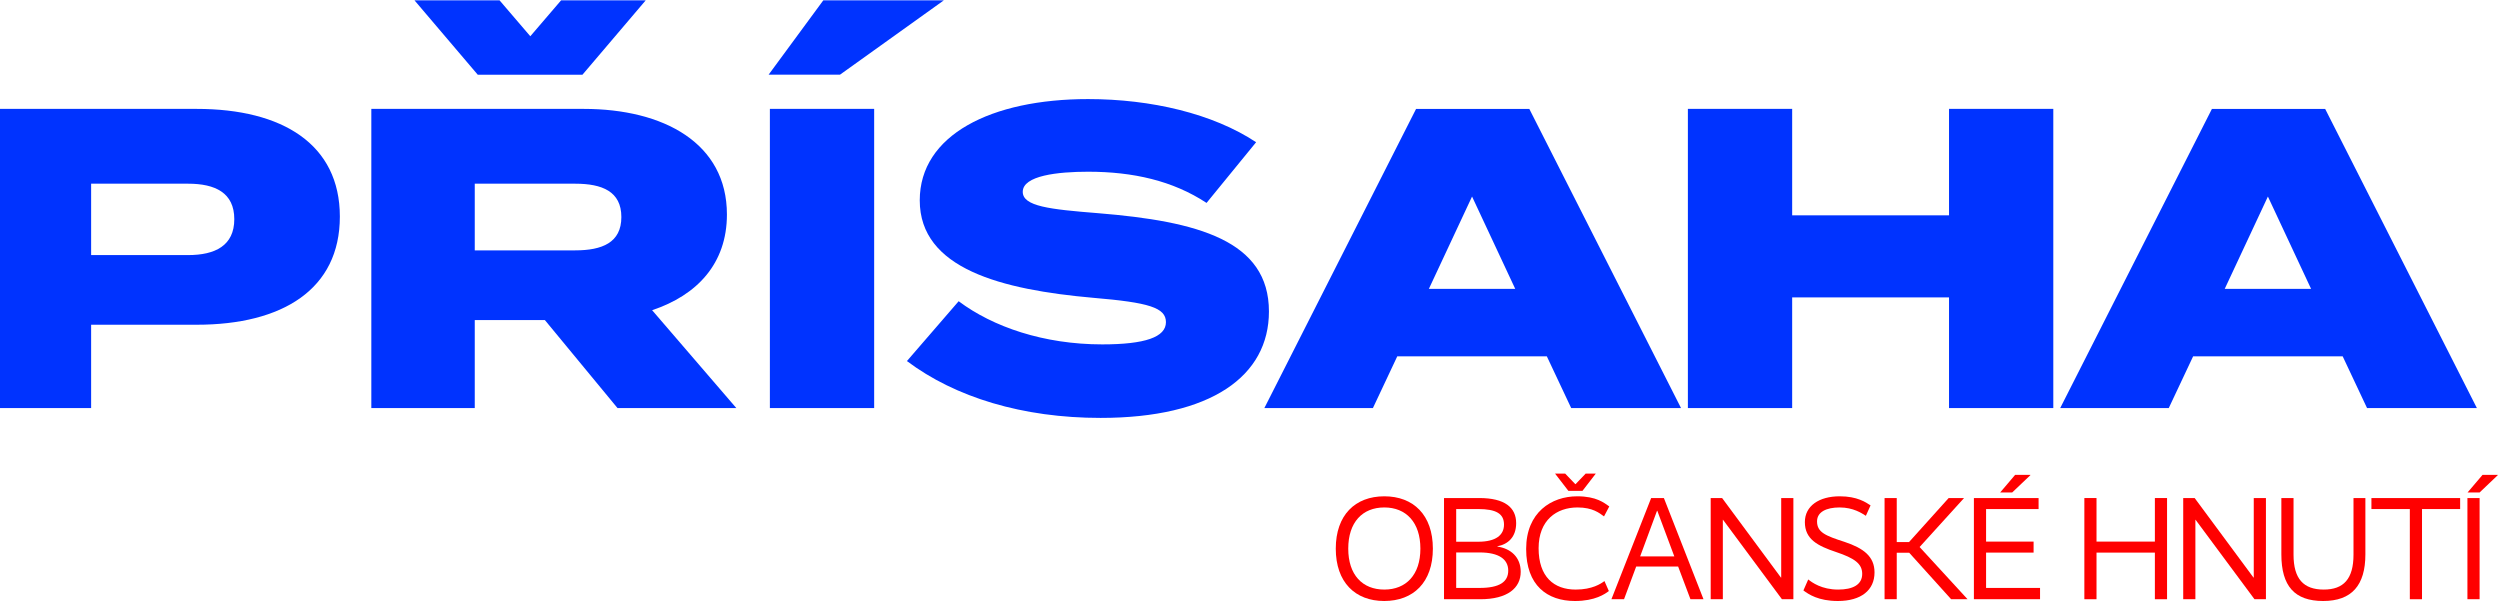<?xml version="1.0" encoding="UTF-8" standalone="no"?>
<!-- Created with Inkscape (http://www.inkscape.org/) -->

<svg
   version="1.1"
   id="svg2"
   xml:space="preserve"
   width="145.598"
   height="34.99"
   viewBox="0 0 145.598 34.99"
   sodipodi:docname="prisaha-plan-pro-spravedlive-cesko.svg"
   inkscape:version="1.1.2 (b8e25be833, 2022-02-05)"
   xmlns:inkscape="http://www.inkscape.org/namespaces/inkscape"
   xmlns:sodipodi="http://sodipodi.sourceforge.net/DTD/sodipodi-0.dtd"
   xmlns="http://www.w3.org/2000/svg"
   xmlns:svg="http://www.w3.org/2000/svg"><defs
     id="defs6"><clipPath
       clipPathUnits="userSpaceOnUse"
       id="clipPath42"><path
         d="M 283.465,32.233 H 392.664 V 58.476 H 283.465 Z"
         id="path40" /></clipPath></defs><sodipodi:namedview
     id="namedview4"
     pagecolor="#505050"
     bordercolor="#eeeeee"
     borderopacity="1"
     inkscape:pageshadow="0"
     inkscape:pageopacity="0"
     inkscape:pagecheckerboard="0"
     showgrid="false"
     fit-margin-top="0"
     fit-margin-left="0"
     fit-margin-right="0"
     fit-margin-bottom="0"
     inkscape:zoom="5.3097508"
     inkscape:cx="60.454814"
     inkscape:cy="15.819951"
     inkscape:window-width="1920"
     inkscape:window-height="1017"
     inkscape:window-x="-8"
     inkscape:window-y="-8"
     inkscape:window-maximized="1"
     inkscape:current-layer="g8" /><g
     id="g8"
     inkscape:groupmode="layer"
     inkscape:label="prisaha-plan-pro-spravedlive-cesko"
     transform="matrix(1.333,0,0,-1.333,-377.953,77.968)"><g
       id="g36"><g
         id="g38"
         clip-path="url(#clipPath42)"><g
           id="g44"
           transform="translate(293.772,48.915)"><path
             d="m 0,0 c 0,1.158 -0.84,1.55 -2.017,1.55 h -4.238 v -3.119 h 4.238 C -0.84,-1.569 0,-1.158 0,0 m 4.612,0.112 c 0,-3.174 -2.502,-4.724 -6.255,-4.724 h -4.612 v -3.641 h -4.557 V 4.818 h 9.169 c 3.753,0 6.255,-1.55 6.255,-4.706"
             style="fill:#0033ff;fill-opacity:1;fill-rule:nonzero;stroke:none"
             id="path46" /></g><g
           id="g48"
           transform="translate(308.666,47.552)"><path
             d="M 0,0 C 1.176,0 2.017,0.336 2.017,1.456 2.017,2.577 1.176,2.913 0,2.913 H -4.388 V 0 Z m -4.257,7.674 -2.764,3.25 h 3.716 l 1.344,-1.569 1.345,1.569 H 3.081 L 0.317,7.674 Z M 1.849,-6.89 -1.326,-3.044 H -4.388 V -6.89 H -8.907 V 6.181 h 9.28 c 3.492,0 6.256,-1.494 6.256,-4.613 0,-2.147 -1.307,-3.529 -3.268,-4.182 L 7.04,-6.89 Z"
             style="fill:#0033ff;fill-opacity:1;fill-rule:nonzero;stroke:none"
             id="path50" /></g><path
           d="m 317.172,53.733 h 4.556 V 40.662 h -4.556 z m 3.062,1.494 h -3.118 l 2.39,3.249 h 5.266 z"
           style="fill:#0033ff;fill-opacity:1;fill-rule:nonzero;stroke:none"
           id="path52" /><g
           id="g54"
           transform="translate(338.976,44.882)"><path
             d="m 0,0 c 0,-2.82 -2.521,-4.65 -7.357,-4.65 -3.399,0 -6.349,0.897 -8.459,2.484 l 2.26,2.614 c 1.493,-1.12 3.715,-1.886 6.274,-1.886 1.867,0 2.782,0.318 2.782,0.971 0,0.635 -0.747,0.859 -3.175,1.064 -4.014,0.355 -7.581,1.27 -7.581,4.258 0,2.857 3.119,4.425 7.357,4.425 2.745,0 5.453,-0.634 7.339,-1.885 L -2.726,4.743 c -1.475,0.971 -3.212,1.363 -5.173,1.363 -1.325,0 -2.857,-0.168 -2.857,-0.878 0,-0.634 1.177,-0.765 3.287,-0.933 C -3.1,3.94 0,3.1 0,0"
             style="fill:#0033ff;fill-opacity:1;fill-rule:nonzero;stroke:none"
             id="path56" /></g><g
           id="g58"
           transform="translate(349.736,45.871)"><path
             d="M 0,0 -1.886,4.033 -3.772,0 Z m 1.382,-2.95 h -6.536 l -1.064,-2.26 h -4.743 L -4.332,7.861 H 0.616 L 7.245,-5.21 H 2.446 Z"
             style="fill:#0033ff;fill-opacity:1;fill-rule:nonzero;stroke:none"
             id="path60" /></g><g
           id="g62"
           transform="translate(373.245,53.733)"><path
             d="m 0,0 v -13.071 h -4.556 v 4.836 h -6.853 v -4.836 h -4.556 V 0 h 4.556 v -4.65 h 6.853 V 0 Z"
             style="fill:#0033ff;fill-opacity:1;fill-rule:nonzero;stroke:none"
             id="path64" /></g><g
           id="g66"
           transform="translate(384.507,45.871)"><path
             d="M 0,0 -1.886,4.033 -3.772,0 Z m 1.382,-2.95 h -6.536 l -1.064,-2.26 h -4.743 L -4.332,7.861 H 0.616 L 7.245,-5.21 H 2.446 Z"
             style="fill:#0033ff;fill-opacity:1;fill-rule:nonzero;stroke:none"
             id="path68" /></g><g
           id="g70"
           transform="translate(344.017,36.32)"><path
             d="m 0,0 c -0.955,0 -1.576,-0.647 -1.576,-1.8 0,-1.147 0.621,-1.788 1.576,-1.788 0.948,0 1.576,0.641 1.576,1.788 C 1.576,-0.647 0.948,0 0,0 m -0.006,-4.087 c -1.263,0 -2.115,0.813 -2.115,2.287 0,1.473 0.852,2.287 2.121,2.287 1.269,0 2.121,-0.814 2.121,-2.287 0,-1.474 -0.852,-2.287 -2.127,-2.287"
             style="fill:#ff0000;fill-opacity:1;fill-rule:nonzero;stroke:none"
             id="path72" /></g><g
           id="g74"
           transform="translate(348.182,34.354)"><path
             d="M 0,0 H -1.025 V -1.55 H 0 c 0.865,0 1.249,0.262 1.249,0.756 C 1.249,-0.301 0.846,0 0,0 M -0.064,1.896 H -1.025 V 0.468 h 0.961 c 0.788,0 1.128,0.301 1.128,0.749 0,0.474 -0.34,0.679 -1.128,0.679 m 0.09,-3.94 h -1.583 v 4.421 h 1.538 c 1.121,0 1.614,-0.417 1.614,-1.096 0,-0.602 -0.346,-0.922 -0.82,-1.012 V 0.256 c 0.583,-0.083 1.019,-0.461 1.019,-1.102 0,-0.704 -0.57,-1.198 -1.768,-1.198"
             style="fill:#ff0000;fill-opacity:1;fill-rule:nonzero;stroke:none"
             id="path76" /></g><g
           id="g78"
           transform="translate(352.674,37.044)"><path
             d="m 0,0 h -0.615 l -0.583,0.756 h 0.442 l 0.442,-0.461 h 0.013 l 0.442,0.461 h 0.442 z m -0.231,-0.237 c 0.846,0 1.179,-0.288 1.403,-0.442 l -0.23,-0.436 c -0.205,0.148 -0.494,0.391 -1.16,0.391 -0.91,0 -1.698,-0.551 -1.698,-1.781 0,-1.249 0.667,-1.807 1.621,-1.807 0.724,0 1.102,0.257 1.256,0.372 l 0.192,-0.436 c -0.166,-0.128 -0.602,-0.435 -1.48,-0.435 -1.217,0 -2.133,0.685 -2.133,2.274 0,1.601 1.108,2.3 2.229,2.3"
             style="fill:#ff0000;fill-opacity:1;fill-rule:nonzero;stroke:none"
             id="path80" /></g><g
           id="g82"
           transform="translate(355.944,36.173)"><path
             d="M 0,0 H -0.013 L -0.75,-1.992 H 0.743 Z M 2.018,-3.863 H 1.448 L 0.91,-2.435 h -1.833 l -0.531,-1.428 h -0.551 l 1.736,4.42 h 0.557 z"
             style="fill:#ff0000;fill-opacity:1;fill-rule:nonzero;stroke:none"
             id="path84" /></g><g
           id="g86"
           transform="translate(361.889,32.31)"><path
             d="M 0,0 H -0.5 L -3.075,3.473 H -3.082 V 0 h -0.531 v 4.421 h 0.499 l 2.569,-3.473 h 0.013 V 4.421 H 0 Z"
             style="fill:#ff0000;fill-opacity:1;fill-rule:nonzero;stroke:none"
             id="path88" /></g><g
           id="g90"
           transform="translate(365.056,35.955)"><path
             d="m 0,0 c -0.173,0.109 -0.545,0.365 -1.147,0.365 -0.583,0 -0.986,-0.198 -0.986,-0.608 0,-0.481 0.371,-0.628 1.204,-0.897 0.826,-0.276 1.307,-0.635 1.307,-1.333 0,-0.775 -0.583,-1.249 -1.602,-1.249 -0.852,0 -1.281,0.294 -1.505,0.461 l 0.211,0.48 c 0.16,-0.128 0.583,-0.442 1.307,-0.442 0.641,0 1.051,0.212 1.051,0.686 0,0.448 -0.34,0.685 -1.141,0.954 -0.807,0.27 -1.364,0.558 -1.364,1.308 0,0.704 0.615,1.127 1.525,1.127 0.762,0 1.14,-0.263 1.345,-0.397 z"
             style="fill:#ff0000;fill-opacity:1;fill-rule:nonzero;stroke:none"
             id="path92" /></g><g
           id="g94"
           transform="translate(366.405,34.809)"><path
             d="m 0,0 h 0.538 l 1.73,1.922 H 2.941 L 0.999,-0.218 3.094,-2.499 H 2.377 L 0.545,-0.468 H 0 V -2.499 H -0.532 V 1.922 H 0 Z"
             style="fill:#ff0000;fill-opacity:1;fill-rule:nonzero;stroke:none"
             id="path96" /></g><g
           id="g98"
           transform="translate(372.243,37.73)"><path
             d="M 0,0 -0.795,-0.756 H -1.32 l 0.654,0.769 H 0 Z M 0.359,-1.48 H -1.935 V -2.902 H 0.141 V -3.383 H -1.935 V -4.927 H 0.423 V -5.42 h -2.89 V -1 h 2.826 z"
             style="fill:#ff0000;fill-opacity:1;fill-rule:nonzero;stroke:none"
             id="path100" /></g><g
           id="g102"
           transform="translate(378.215,32.31)"><path
             d="m 0,0 h -0.532 v 2.037 h -2.55 V 0 h -0.531 v 4.421 h 0.531 V 2.518 h 2.55 V 4.421 H 0 Z"
             style="fill:#ff0000;fill-opacity:1;fill-rule:nonzero;stroke:none"
             id="path104" /></g><g
           id="g106"
           transform="translate(382.535,32.31)"><path
             d="M 0,0 H -0.5 L -3.075,3.473 H -3.082 V 0 h -0.532 v 4.421 h 0.5 l 2.569,-3.473 h 0.013 V 4.421 H 0 Z"
             style="fill:#ff0000;fill-opacity:1;fill-rule:nonzero;stroke:none"
             id="path108" /></g><g
           id="g110"
           transform="translate(386.88,34.27)"><path
             d="m 0,0 c 0,-1.352 -0.596,-2.037 -1.845,-2.037 -1.243,0 -1.826,0.647 -1.826,2.037 v 2.46 h 0.532 v -2.473 c 0,-1.057 0.436,-1.525 1.32,-1.525 0.865,0 1.3,0.462 1.3,1.525 V 2.46 H 0 Z"
             style="fill:#ff0000;fill-opacity:1;fill-rule:nonzero;stroke:none"
             id="path112" /></g><g
           id="g114"
           transform="translate(391.02,36.25)"><path
             d="M 0,0 H -1.666 V -3.94 H -2.198 V 0 H -3.876 V 0.48 H 0 Z"
             style="fill:#ff0000;fill-opacity:1;fill-rule:nonzero;stroke:none"
             id="path116" /></g><g
           id="g118"
           transform="translate(392.664,37.73)"><path
             d="M 0,0 -0.794,-0.756 H -1.32 l 0.654,0.769 H 0 Z m -0.794,-5.42 h -0.532 v 4.421 h 0.532 z"
             style="fill:#ff0000;fill-opacity:1;fill-rule:nonzero;stroke:none"
             id="path120" /></g></g></g></g></svg>
